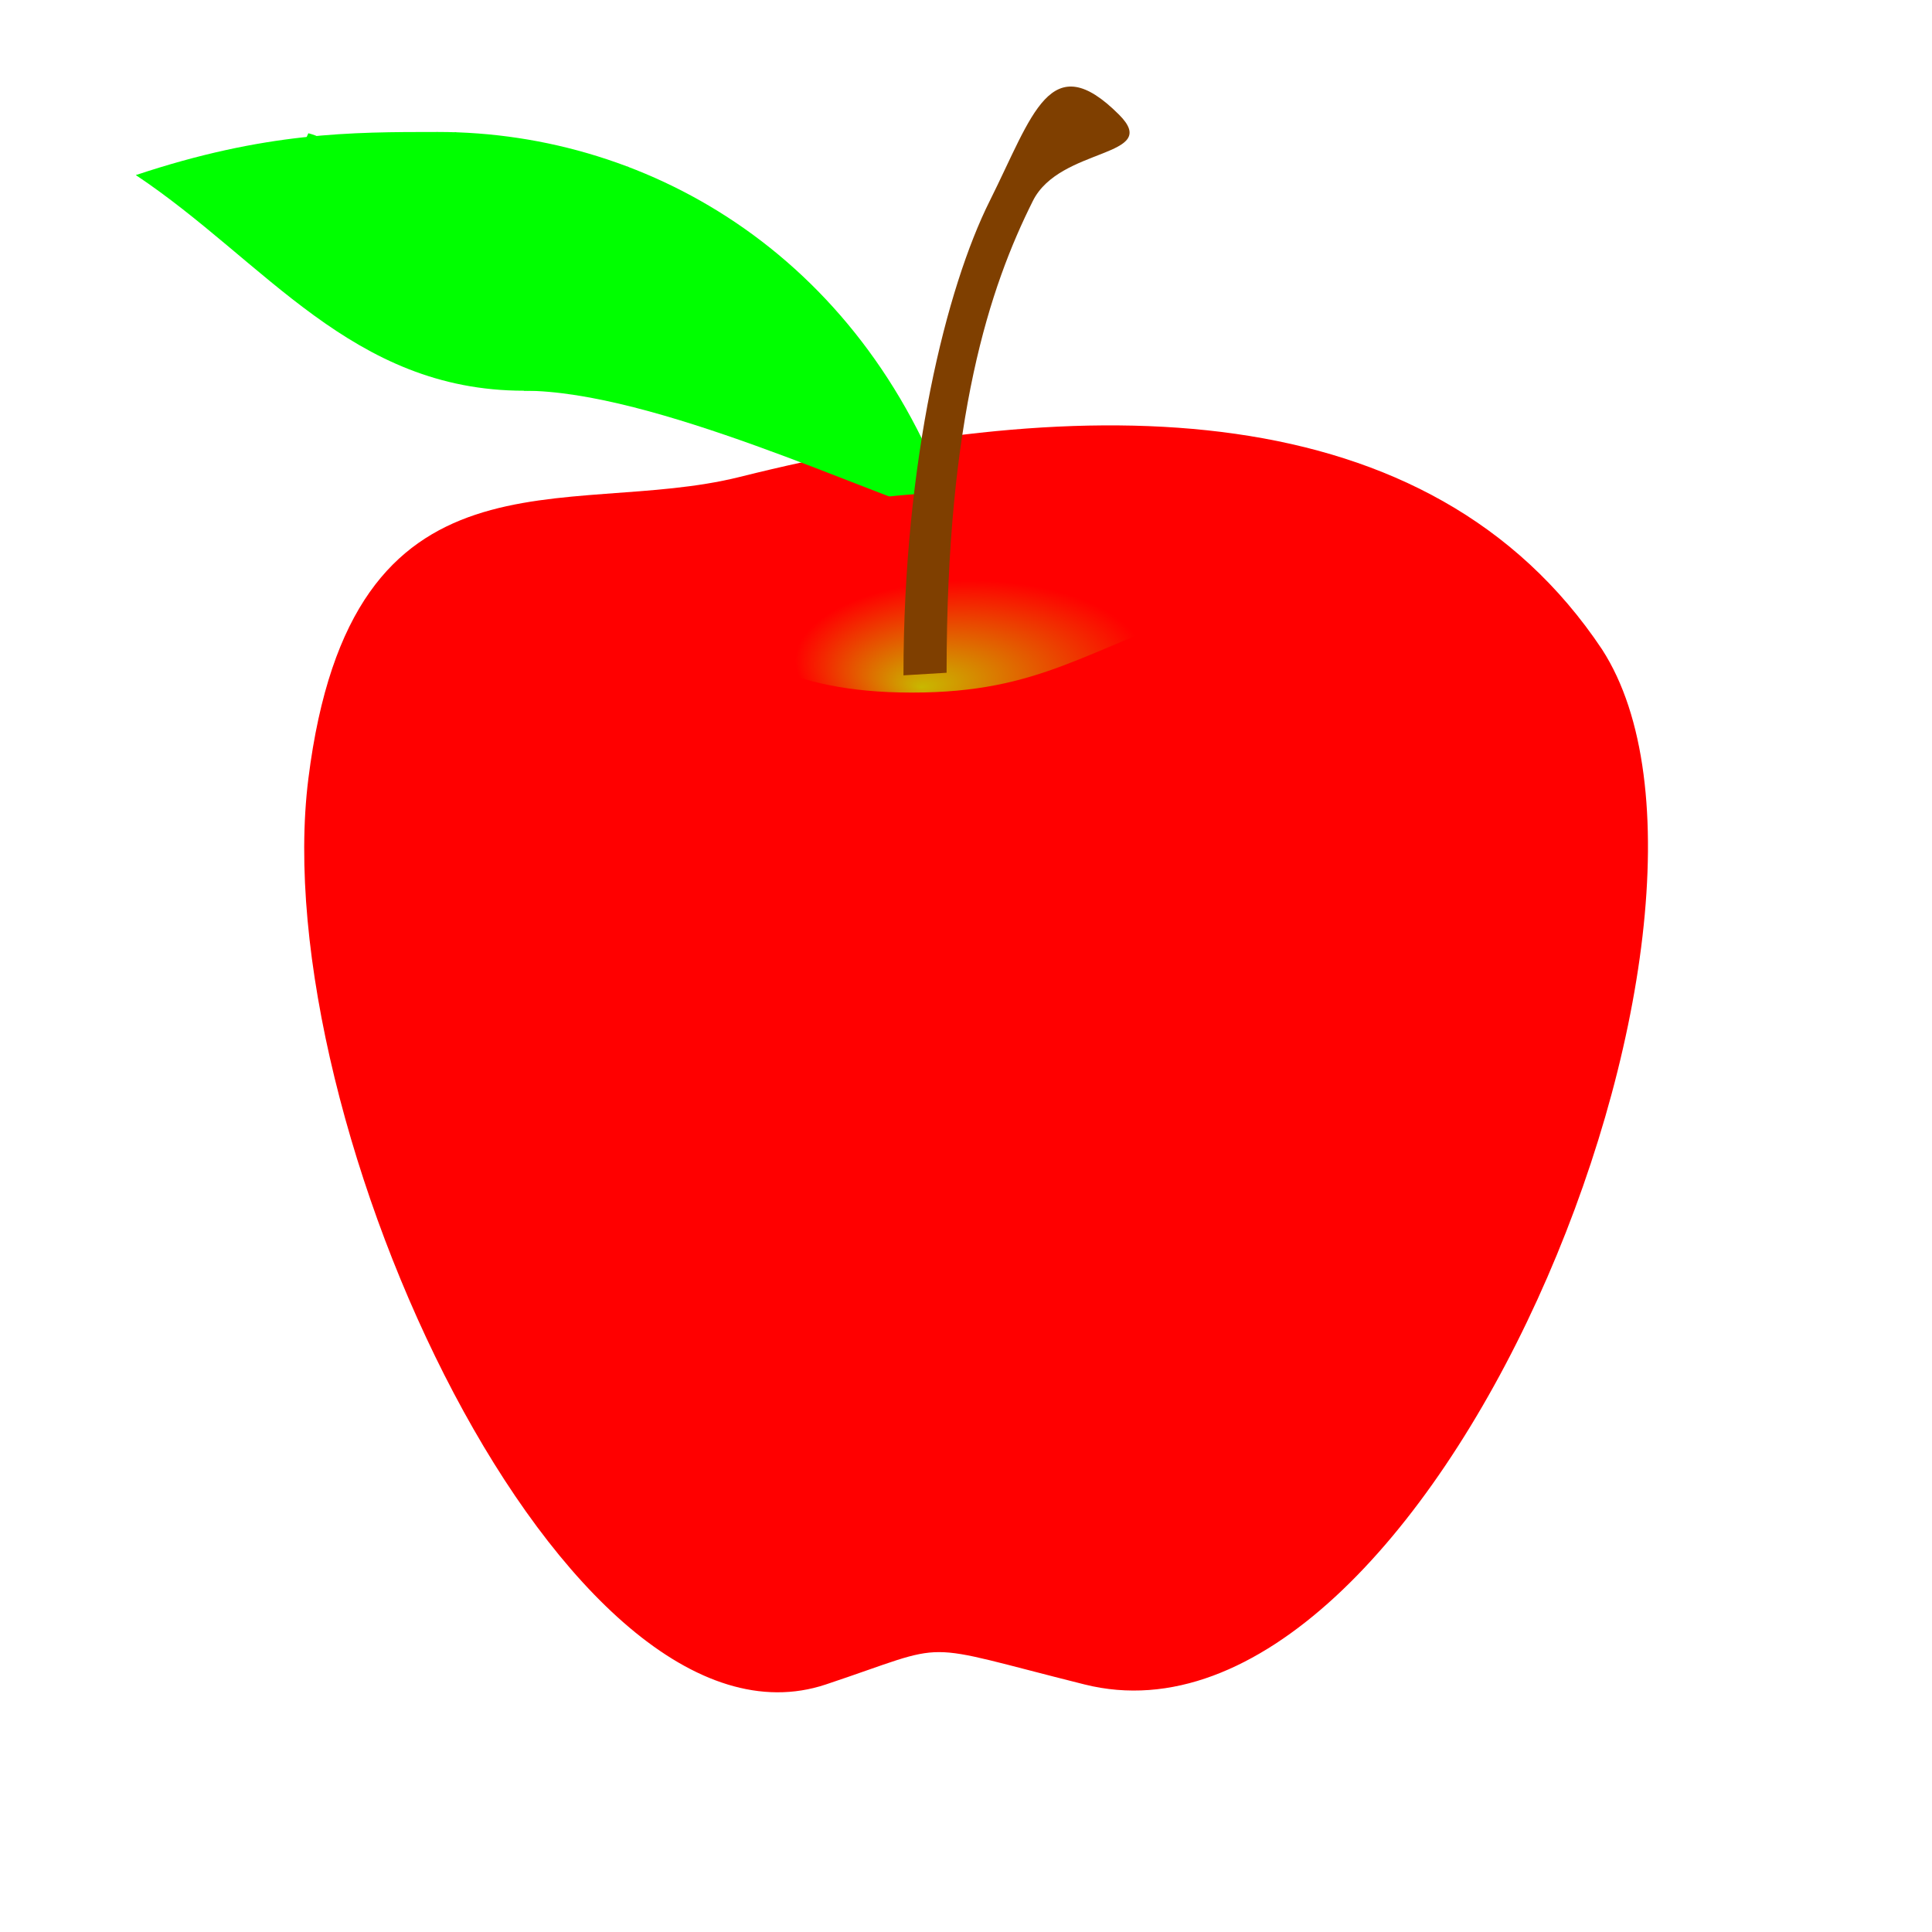 <?xml version="1.0"?><svg width="224" height="224" xmlns="http://www.w3.org/2000/svg" xmlns:xlink="http://www.w3.org/1999/xlink">
 <defs>
  <linearGradient id="linearGradient836">
   <stop offset="0" stop-color="rgb(200,184,0)" id="stop837"/>
   <stop offset="0.7" stop-color="rgb(255,0,0)" id="stop839"/>
   <stop offset="1" stop-color="rgb(255,0,0)" id="stop838"/>
  </linearGradient>
  <radialGradient xlink:href="#linearGradient836" fy="0.98" fx="0.478" r="0.443" cy="0.832" cx="0.601" id="radialGradient853"/>
 </defs>
 <g>
  <title>Layer 1</title>
  <path d="m85.75,55.3c-20,5 -45,-5 -50,35c-5,40 30,115 60,105c15,-5 10,-5 30,0c40,10 80,-89 60,-120c-20,-30 -60,-30 -100,-20z" fill="#ff0000" id="path825"/>
  <g id="g863">
   <path d="m110.75,60.3c-10,-30 -35,-45 -60,-45c-10,0 -20,0 -35,5c15,10 25,25 45,25c15,0 40,12 50,15z" fill="#00ff00" id="path842"/>
   <path d="m15.75,20.3c35,5 70,10 95,40" fill="#00ff00" id="path847"/>
   <path d="m35.75,15.45c4,1 7,5.85 10,9.85c-5,6 -9.5,5 -16.7,5.15" fill="#00ff00" id="path857"/>
   <path d="m52.75,15.3c8,4 10,8 13,15c-3,4 -9.75,10.125 -20.75,11.125" fill="#00ff00" id="path858"/>
   <path d="m72.75,19.3c5,4 9.5,13.5 10.5,18.5c-5,3 -12.5,7.5 -22.5,7.5" fill="#00ff00" id="path859"/>
   <path d="m90.75,30.3c5.5,7 3,9 5,15c-6,1 -8,4 -15,4" fill="#00ff00" id="path862"/>
  </g>
  <path d="m75.75,70.3c5,-15 60,-20 65,0c-15,5 -20,10 -35,10c-15,0 -20,-5 -30,-10z" fill="url(#radialGradient853)" id="path852"/>
  <path d="m109.75,78l-5,0.3c0,-25 5,-45 10,-55c5,-10 7,-18 15,-10c5,5 -6.85,3.68 -10,10c-5,10 -10,25 -10,54.7z" fill="#7f3f00" id="path841"/>
  <path d="m140.75,70.3c-10,5 -20,10 -35,10c-15,0 -20,-5 -30,-10" fill="none" id="path854"/>
 </g>
</svg>